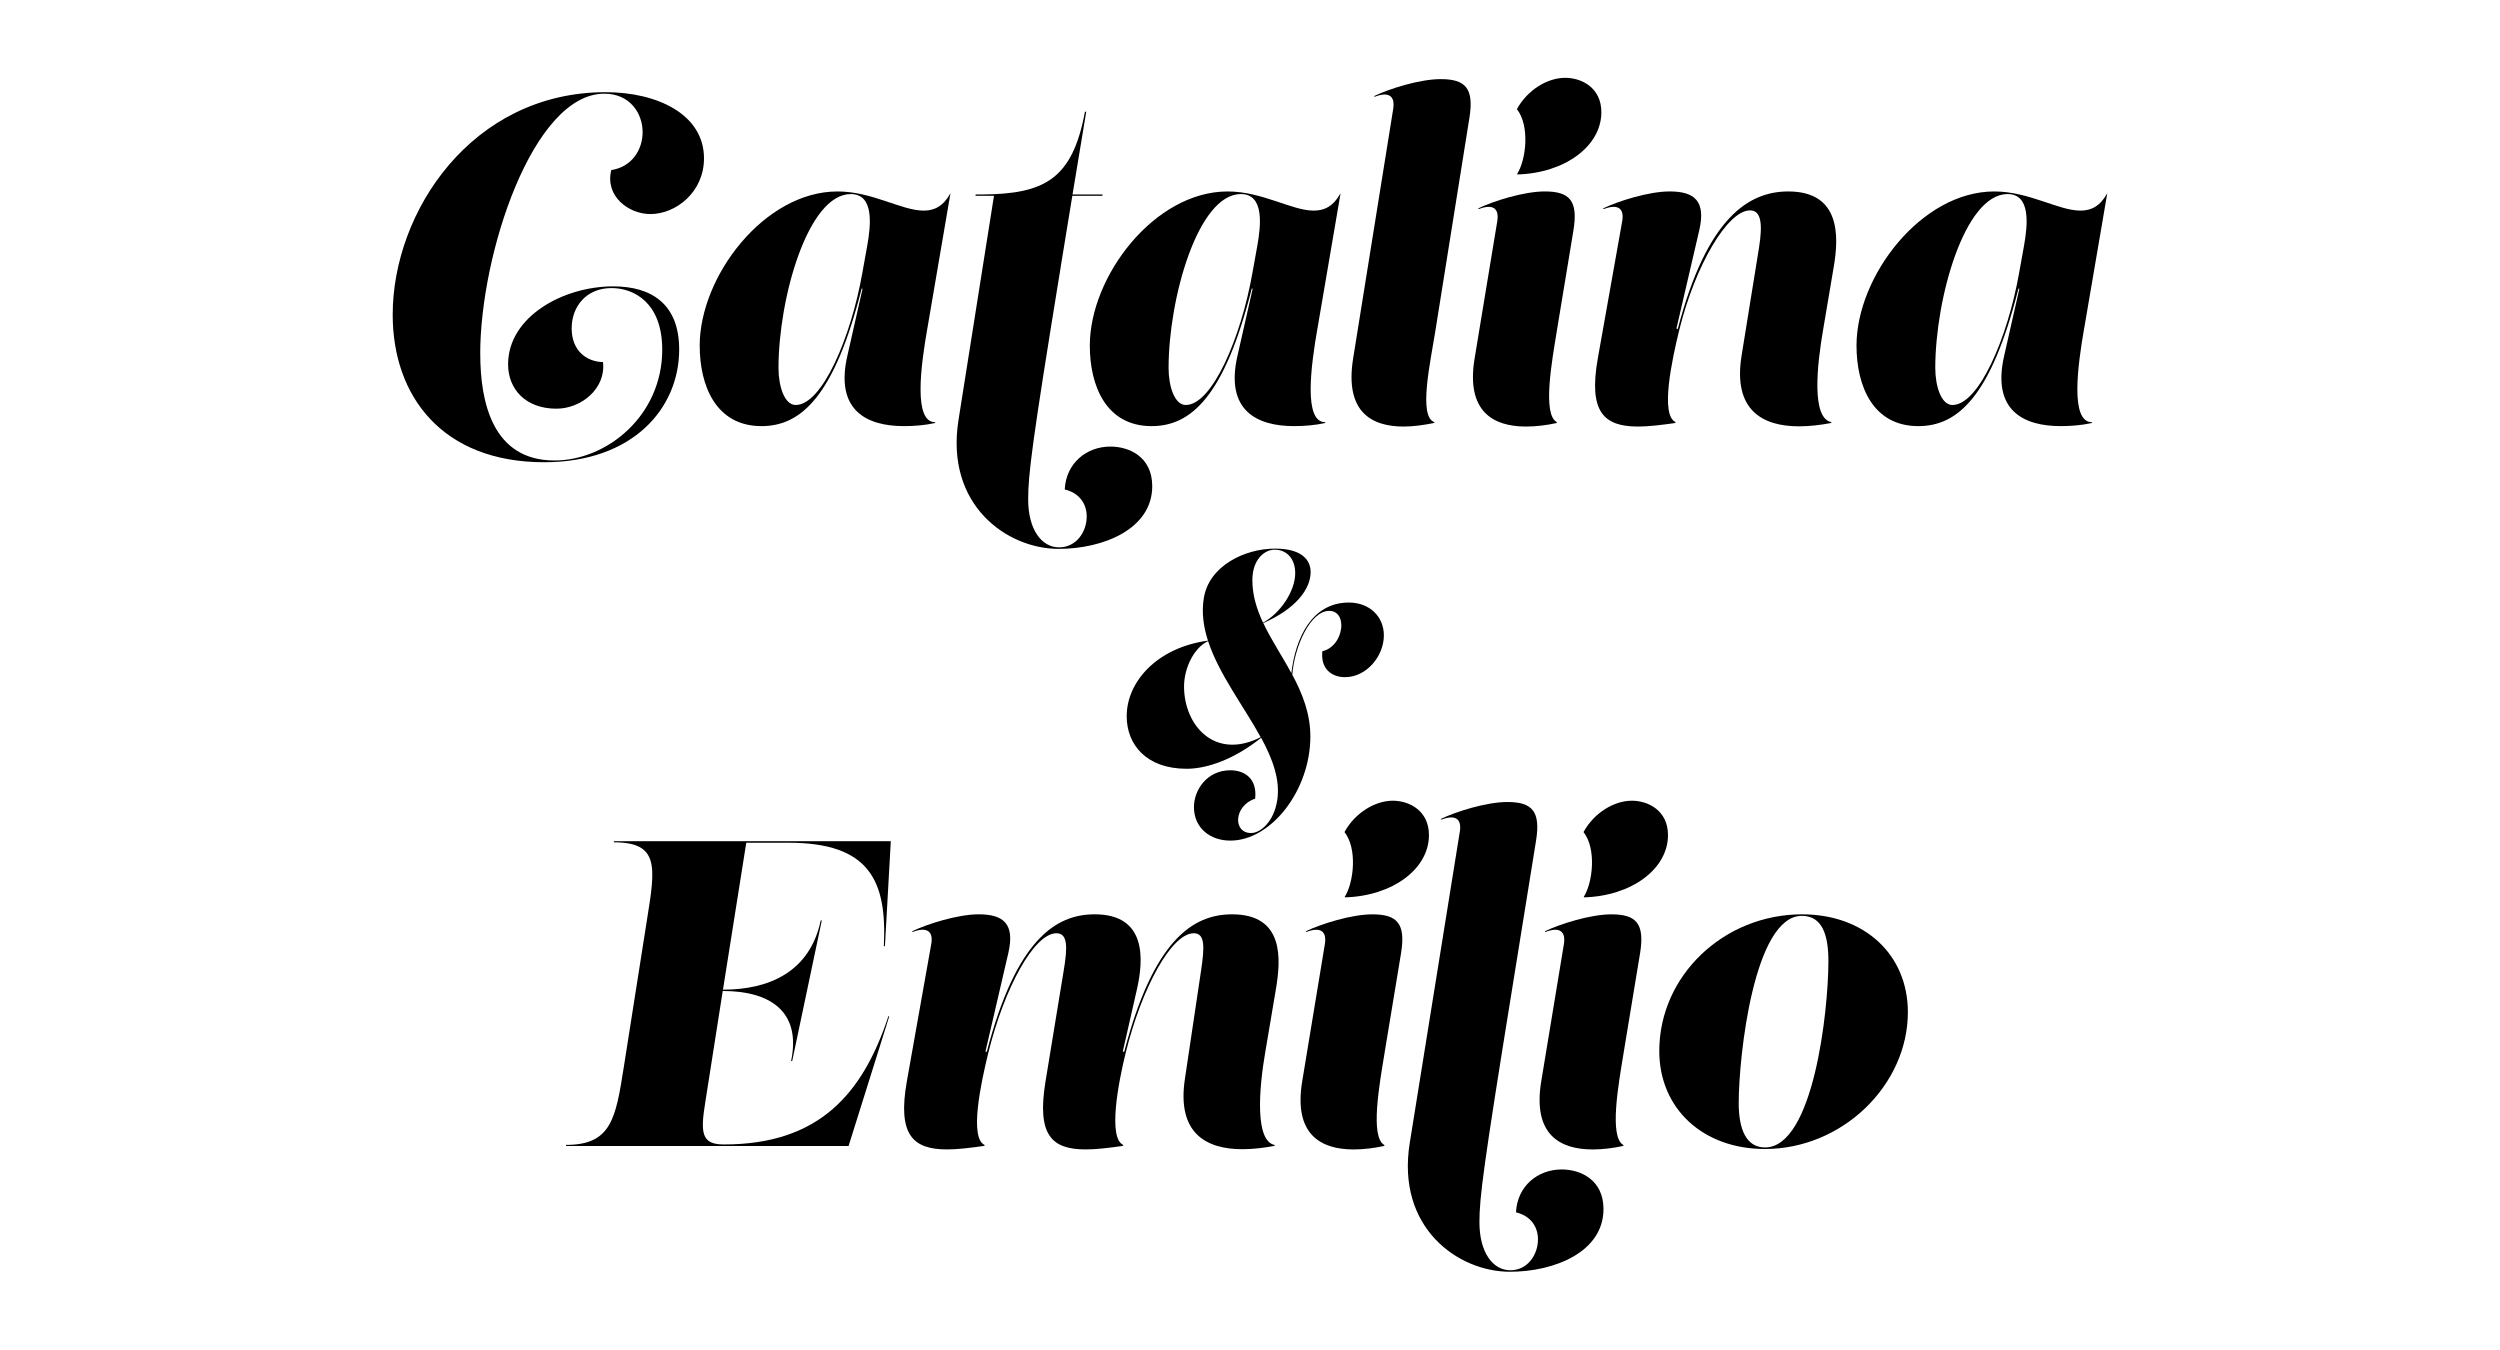<?xml version="1.0" encoding="UTF-8"?> <svg xmlns="http://www.w3.org/2000/svg" id="Texto" viewBox="0 0 1081.75 583.97"><path d="M207.81,153.1c0,20.82,5.27,46.15,32.12,46.15,22.7,0,46.62-19.4,46.62-47.94,0-20.35-12.25-26.66-21.95-26.66-10.93,0-17.24,8.01-17.24,17.43s6.12,14.41,13.56,14.6c1.32,11.49-9.42,20.16-20.16,20.16-13.37,0-20.91-8.48-20.91-19.21,0-20.53,23.74-33.72,45.49-33.72,16.67,0,28.54,7.72,28.54,27.31,0,25.43-19.97,48.79-58.4,48.79-44.08,0-65.56-28.54-65.56-63.86,0-44.55,34.29-96.26,92.12-96.26,22.42,0,42.58,9.61,42.58,28.63,0,14.69-12.25,24.11-23.17,24.11-9.42,0-19.78-7.72-16.95-19.03,9.04-1.41,13.56-8.95,13.56-16.39,0-8.29-5.56-16.67-16.58-16.67-30.89,0-53.69,69.42-53.69,112.56Z"></path><path d="M401.28,141.99c-2.83,16.2-6.22,40.97,3.49,40.69l-.28.38c-4.33.94-8.85,1.32-13.37,1.32-16.01,0-29.86-6.69-24.49-30.33l6.59-29.11-.38-.09c-11.87,46.91-26.37,59.53-43.33,59.53-19.78,0-26.75-17.52-26.75-34.85,0-29.95,27.97-66.69,59.62-66.69,15.07,0,27.69,8.29,37.3,8.29,4.62,0,8.48-1.88,11.59-7.54l-9.98,58.4ZM336.86,159.32c0,7.72,2.54,15.92,7.44,15.92,11.49,0,23.92-29.39,28.82-57.08l2.07-11.49c1.79-9.8,2.92-22.7-7.07-22.7-18.55,0-31.27,45.12-31.27,75.35Z"></path><path d="M459.02,115.24c-12.53,76.77-14.13,90.23-14.13,100.78,0,13.19,5.84,20.82,13.37,20.82s11.96-6.78,11.96-13.37c0-5.09-2.83-10.08-9.51-11.68.56-11.4,9.42-18.56,19.78-18.56,8.1,0,18.08,4.43,18.08,17.14,0,18.55-21.19,27.13-40.5,27.13-22.42,0-49.17-19.03-43.33-55.76l15.35-97.02h-8.01l.09-.57h2.54c27.03-.19,39.28-6.31,44.74-35.79h.56l-5.93,35.79h13l-.09.57h-13l-4.99,30.52Z"></path><path d="M570.08,141.99c-2.83,16.2-6.22,40.97,3.49,40.69l-.28.38c-4.33.94-8.85,1.32-13.37,1.32-16.01,0-29.86-6.69-24.49-30.33l6.59-29.11-.38-.09c-11.87,46.91-26.37,59.53-43.33,59.53-19.78,0-26.75-17.52-26.75-34.85,0-29.95,27.97-66.69,59.62-66.69,15.07,0,27.69,8.29,37.3,8.29,4.62,0,8.48-1.88,11.59-7.54l-9.98,58.4ZM505.65,159.32c0,7.72,2.54,15.92,7.44,15.92,11.49,0,23.92-29.39,28.82-57.08l2.07-11.49c1.79-9.8,2.92-22.7-7.07-22.7-18.55,0-31.27,45.12-31.27,75.35Z"></path><path d="M621.13,142.93c-2.07,13.19-7.63,37.58-.38,39.75l-.38.38c-4.24.85-8.76,1.51-13,1.51-13.94,0-25.62-6.31-21.85-29.58l17.33-107.94c.85-5.46-1.88-7.54-8.01-5.18l-.28-.28c6.59-3.2,19.78-7.35,28.82-7.35,10.74,0,14.51,3.96,12.43,16.77l-14.69,91.93Z"></path><path d="M673.69,142.93c-2.17,13.19-6.41,36.55,0,39.75l-.19.38c-4.33.94-8.85,1.51-13.19,1.51-14.13,0-26.09-6.4-22.23-29.58l9.8-59.34c.85-5.46-1.88-7.54-8.01-5.18l-.28-.28c6.59-3.2,19.78-7.35,28.82-7.35,10.74,0,14.51,3.96,12.43,16.77l-7.16,43.33ZM656.45,75.3c3.96-6.22,5.56-20.91-.09-28.07,4.52-8.29,13.19-13.56,20.91-13.56,7.16,0,15.64,4.33,15.64,14.88,0,14.69-15.82,26.37-36.36,26.94l-.09-.19Z"></path><path d="M725.4,142.18l.56.19c12.72-48.51,30.89-59.53,47.85-59.53,22.7,0,21.85,19.59,19.69,32.4l-4.52,26.75c-2.83,16.2-5.28,39.18,3.58,40.69l-.38.38c-4.52.85-9.23,1.41-13.75,1.41-15.54,0-28.63-6.78-24.87-30.42l7.54-46.72c1.6-10.08,1.13-16.3-3.86-16.3-9.7,0-23.64,23.64-30.61,51.71-3.2,13-8.38,37.11-1.51,39.94l-.38.38c-6.03.85-11.4,1.51-15.92,1.51-14.88,0-21.57-6.31-17.43-29.58l10.55-59.34c.94-5.46-1.88-7.54-8.01-5.18l-.28-.28c6.59-3.2,19.78-7.35,28.82-7.35,10.74,0,15.73,4.14,12.81,16.77l-9.89,42.57Z"></path><path d="M901.83,141.99c-2.83,16.2-6.22,40.97,3.49,40.69l-.28.38c-4.33.94-8.85,1.32-13.37,1.32-16.01,0-29.86-6.69-24.49-30.33l6.59-29.11-.38-.09c-11.87,46.91-26.37,59.53-43.33,59.53-19.78,0-26.75-17.52-26.75-34.85,0-29.95,27.97-66.69,59.62-66.69,15.07,0,27.69,8.29,37.3,8.29,4.62,0,8.48-1.88,11.59-7.54l-9.98,58.4ZM837.4,159.32c0,7.72,2.54,15.92,7.44,15.92,11.49,0,23.92-29.39,28.82-57.08l2.07-11.49c1.79-9.8,2.92-22.7-7.07-22.7-18.55,0-31.27,45.12-31.27,75.35Z"></path><path d="M545.7,319.24c-11.48,9.21-23.29,13.41-32.23,13.41-17.55,0-25.95-10.54-25.95-22.75,0-14.88,13.08-29.69,35.16-32.69-1.94-6.07-2.8-12.14-1.8-18.35,2.2-14.01,17.75-21.48,30.82-21.48,11.08,0,15.41,4.54,15.41,10.14,0,7.47-6.6,16.01-20.48,22.08,3.4,7.27,8.14,14.21,12.14,21.68,1.74-15.01,8.74-30.56,24.89-30.56,8.87,0,15.14,6,15.14,14.21,0,8.94-7.47,18.08-16.81,18.08-5.8,0-10.61-3.6-9.81-11.21,5.34-1.27,8.21-6.67,8.21-11.28,0-3.4-1.74-6.2-5.2-6.2-8.21,0-15.08,15.41-16.01,27.62,4.34,8.14,7.81,16.75,7.81,26.75,0,23.28-16.95,45.04-34.63,45.04-8.81,0-15.74-5.54-15.74-14.48,0-7.61,5.8-15.95,15.74-15.95,6.47,0,11.68,3.87,10.74,12.28-9.27,3.07-9.74,14.88-1.73,14.88,3.94,0,9.81-4.8,11.27-14.08,1.4-8.87-1.93-17.88-6.94-27.15ZM545.5,318.98c-7.34-13.41-18.08-27.29-22.75-41.57-6,2.74-10.41,11.54-10.41,19.62,0,17.01,13.41,32.02,33.16,21.95ZM551.51,237.85c-4.34,0-9.61,4.2-9.61,13.21,0,6.47,1.87,12.48,4.6,18.35,7.47-4,13.94-13.61,13.94-21.42,0-5.94-3.4-10.14-8.94-10.14Z"></path><path d="M382.91,409.39h-.47c1.41-28.45-6.31-44.74-41.26-44.74h-18.27l-10.08,63.58c20.25,0,37.68-7.91,42.29-29.95h.47l-12.81,60.85h-.47c4.52-21.66-9.32-30.33-29.58-30.33l-7.54,48.04c-2.17,13.38-1.69,18.37,8.01,18.37,41.44,0,60.19-22.14,71.21-55.48h.38l-17.61,56.14h-122.26v-.47c19.59,0,21.48-11.4,24.96-33.44l10.08-64.05c3.67-22.79,5.37-33.44-14.32-33.44v-.47h119.81l-2.54,45.4Z"></path><path d="M485.87,454.97l.56.19c12.72-48.51,29.77-59.53,46.72-59.53,22.7,0,21.1,19.59,18.93,32.4l-4.52,26.75c-2.83,16.2-4.71,39.18,4.15,40.69l-.38.38c-4.52.85-9.23,1.41-13.75,1.41-15.54,0-28.45-6.78-24.87-30.42l6.97-46.72c1.51-10.08,1.88-16.3-3.11-16.3-9.7,0-22.51,23.64-29.48,51.71-3.2,13-7.82,37.11-.94,39.94l-.38.38c-6.03.85-11.4,1.51-15.92,1.51-14.88,0-21.29-6.22-17.43-29.58l7.82-47.66c1.7-10.08,1.88-16.3-3.11-16.3-9.7,0-22.51,23.64-29.48,51.71-3.2,13-8.38,37.11-1.51,39.94l-.38.38c-6.03.85-11.4,1.51-15.92,1.51-14.88,0-21.57-6.31-17.43-29.58l10.55-59.34c.94-5.46-1.88-7.54-8.01-5.18l-.28-.28c6.59-3.2,19.78-7.35,28.82-7.35,10.74,0,15.73,4.14,12.81,16.77l-9.89,42.57.56.19c12.72-48.51,29.77-59.53,46.72-59.53,22.51,0,21.19,19.5,18.27,32.4l-6.12,26.94Z"></path><path d="M599.09,455.73c-2.17,13.19-6.41,36.55,0,39.75l-.19.38c-4.33.94-8.85,1.51-13.19,1.51-14.13,0-26.09-6.4-22.23-29.58l9.8-59.34c.85-5.46-1.88-7.54-8.01-5.18l-.28-.28c6.59-3.2,19.78-7.35,28.82-7.35,10.74,0,14.51,3.96,12.43,16.77l-7.16,43.33ZM581.85,388.1c3.96-6.22,5.56-20.91-.09-28.07,4.52-8.29,13.19-13.56,20.91-13.56,7.16,0,15.64,4.33,15.64,14.88,0,14.69-15.82,26.37-36.36,26.94l-.09-.19Z"></path><path d="M631.68,359.84c.85-5.46-1.88-7.54-8.01-5.18l-.28-.28c6.59-3.2,19.78-7.35,28.82-7.35,10.74,0,14.51,3.96,12.43,16.77l-10.36,64.24c-12.43,76.86-14.13,90.23-14.13,100.78,0,13.19,5.84,20.82,13.37,20.82s11.96-6.78,11.96-13.38c0-5.09-2.83-10.08-9.51-11.68.56-11.4,9.42-18.56,19.78-18.56,8.1,0,18.08,4.43,18.08,17.14,0,18.55-21.19,27.13-40.5,27.13-22.42,0-49.26-19.03-43.33-55.76l21.66-134.69Z"></path><path d="M702.52,455.73c-2.17,13.19-6.4,36.55,0,39.75l-.19.38c-4.33.94-8.86,1.51-13.19,1.51-14.13,0-26.09-6.4-22.23-29.58l9.8-59.34c.85-5.46-1.88-7.54-8.01-5.18l-.28-.28c6.59-3.2,19.78-7.35,28.82-7.35,10.74,0,14.5,3.96,12.43,16.77l-7.16,43.33ZM685.28,388.1c3.96-6.22,5.56-20.91-.09-28.07,4.52-8.29,13.19-13.56,20.91-13.56,7.16,0,15.64,4.33,15.64,14.88,0,14.69-15.82,26.37-36.36,26.94l-.09-.19Z"></path><path d="M825.53,438.02c0,31.36-28.16,59.15-61.88,59.15-26.84,0-45.68-17.52-45.68-42.39,0-32.68,27.97-59.15,61.79-59.15,27.03,0,45.78,17.43,45.78,42.39ZM791.15,415.79c0-11.21-2.64-19.5-11.49-19.5-20.72,0-27.32,60.75-27.32,81,0,11.12,3.11,19.21,11.4,19.21,20.82,0,27.41-58.59,27.41-80.72Z"></path></svg> 